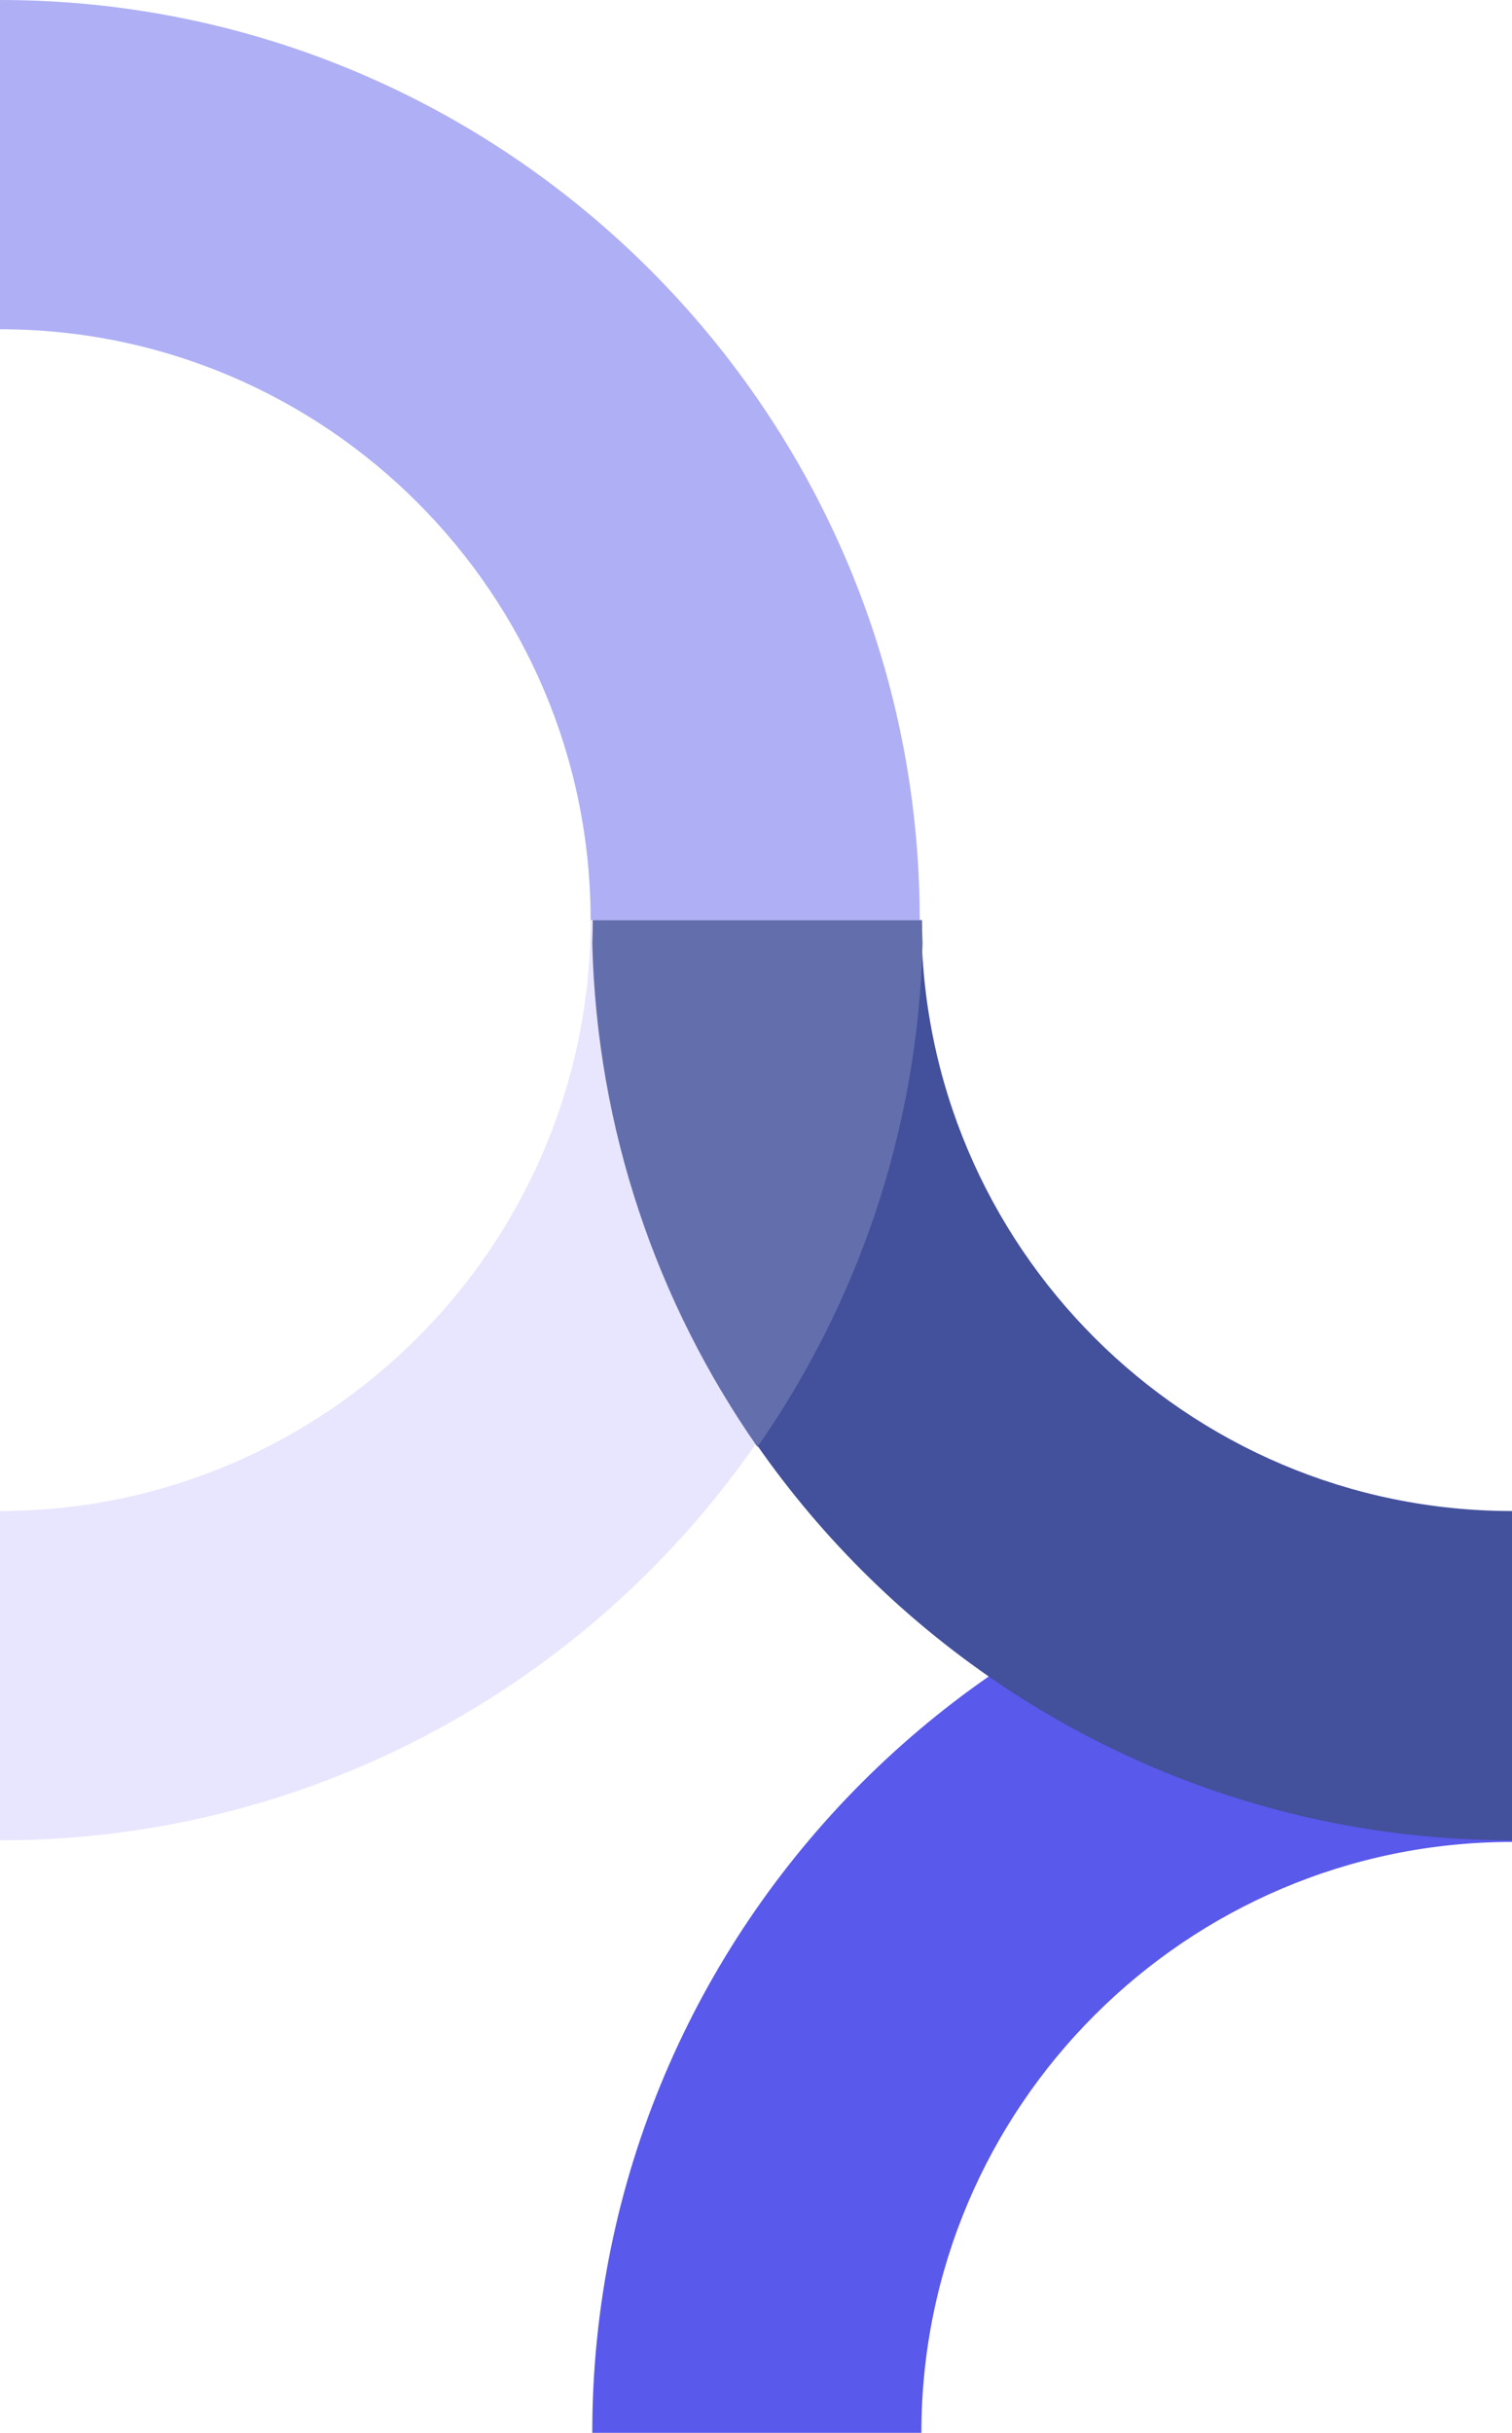 <svg xmlns="http://www.w3.org/2000/svg" width="531" height="854" viewBox="0 0 531 854" fill="none">
<g clip-path="url(#clip0_436_12278)">
<path d="M323.58 854C323.58 739.631 416.631 646.58 531 646.58L531 531C352.902 531 208 675.901 208 854L323.58 854Z" fill="#5959EB"/>
</g>
<g clip-path="url(#clip1_436_12278)">
<path d="M531 530.42C416.631 530.42 323.58 437.369 323.58 323H208C208 501.098 352.901 646 531 646L531 530.42Z" fill="#43509B"/>
</g>
<g clip-path="url(#clip2_436_12278)">
<path d="M3.86966e-05 115.58C114.369 115.58 207.42 208.631 207.42 323L323 323C323 144.902 178.099 -1.94498e-05 2.60808e-05 -3.50197e-05L3.86966e-05 115.58Z" fill="#AEAFF5"/>
</g>
<g clip-path="url(#clip3_436_12278)">
<path d="M207.42 323C207.42 437.369 114.369 530.42 -5.05217e-06 530.42L0 646C178.098 646 323 501.099 323 323L207.42 323Z" fill="#E8E5FF"/>
</g>
<g clip-path="url(#clip4_436_12278)">
<path d="M323.826 323L208.174 323C208.174 325.726 208.104 328.436 208 331.138C209.625 396.723 230.841 457.532 266 507.927C301.159 457.532 322.375 396.723 324 331.138C323.896 328.436 323.826 325.726 323.826 323Z" fill="#636EAC"/>
</g>
<defs>
<clipPath id="clip0_436_12278">
<rect width="323" height="323" fill="white" transform="translate(531 531) rotate(90)"/>
</clipPath>
<clipPath id="clip1_436_12278">
<rect width="323" height="323" fill="white" transform="translate(208 323)"/>
</clipPath>
<clipPath id="clip2_436_12278">
<rect width="323" height="323" fill="white" transform="translate(323 323) rotate(-180)"/>
</clipPath>
<clipPath id="clip3_436_12278">
<rect width="323" height="323" fill="white" transform="translate(0 646) rotate(-90)"/>
</clipPath>
<clipPath id="clip4_436_12278">
<rect width="116" height="184.927" fill="white" transform="translate(324 507.927) rotate(-180)"/>
</clipPath>
</defs>
</svg>
